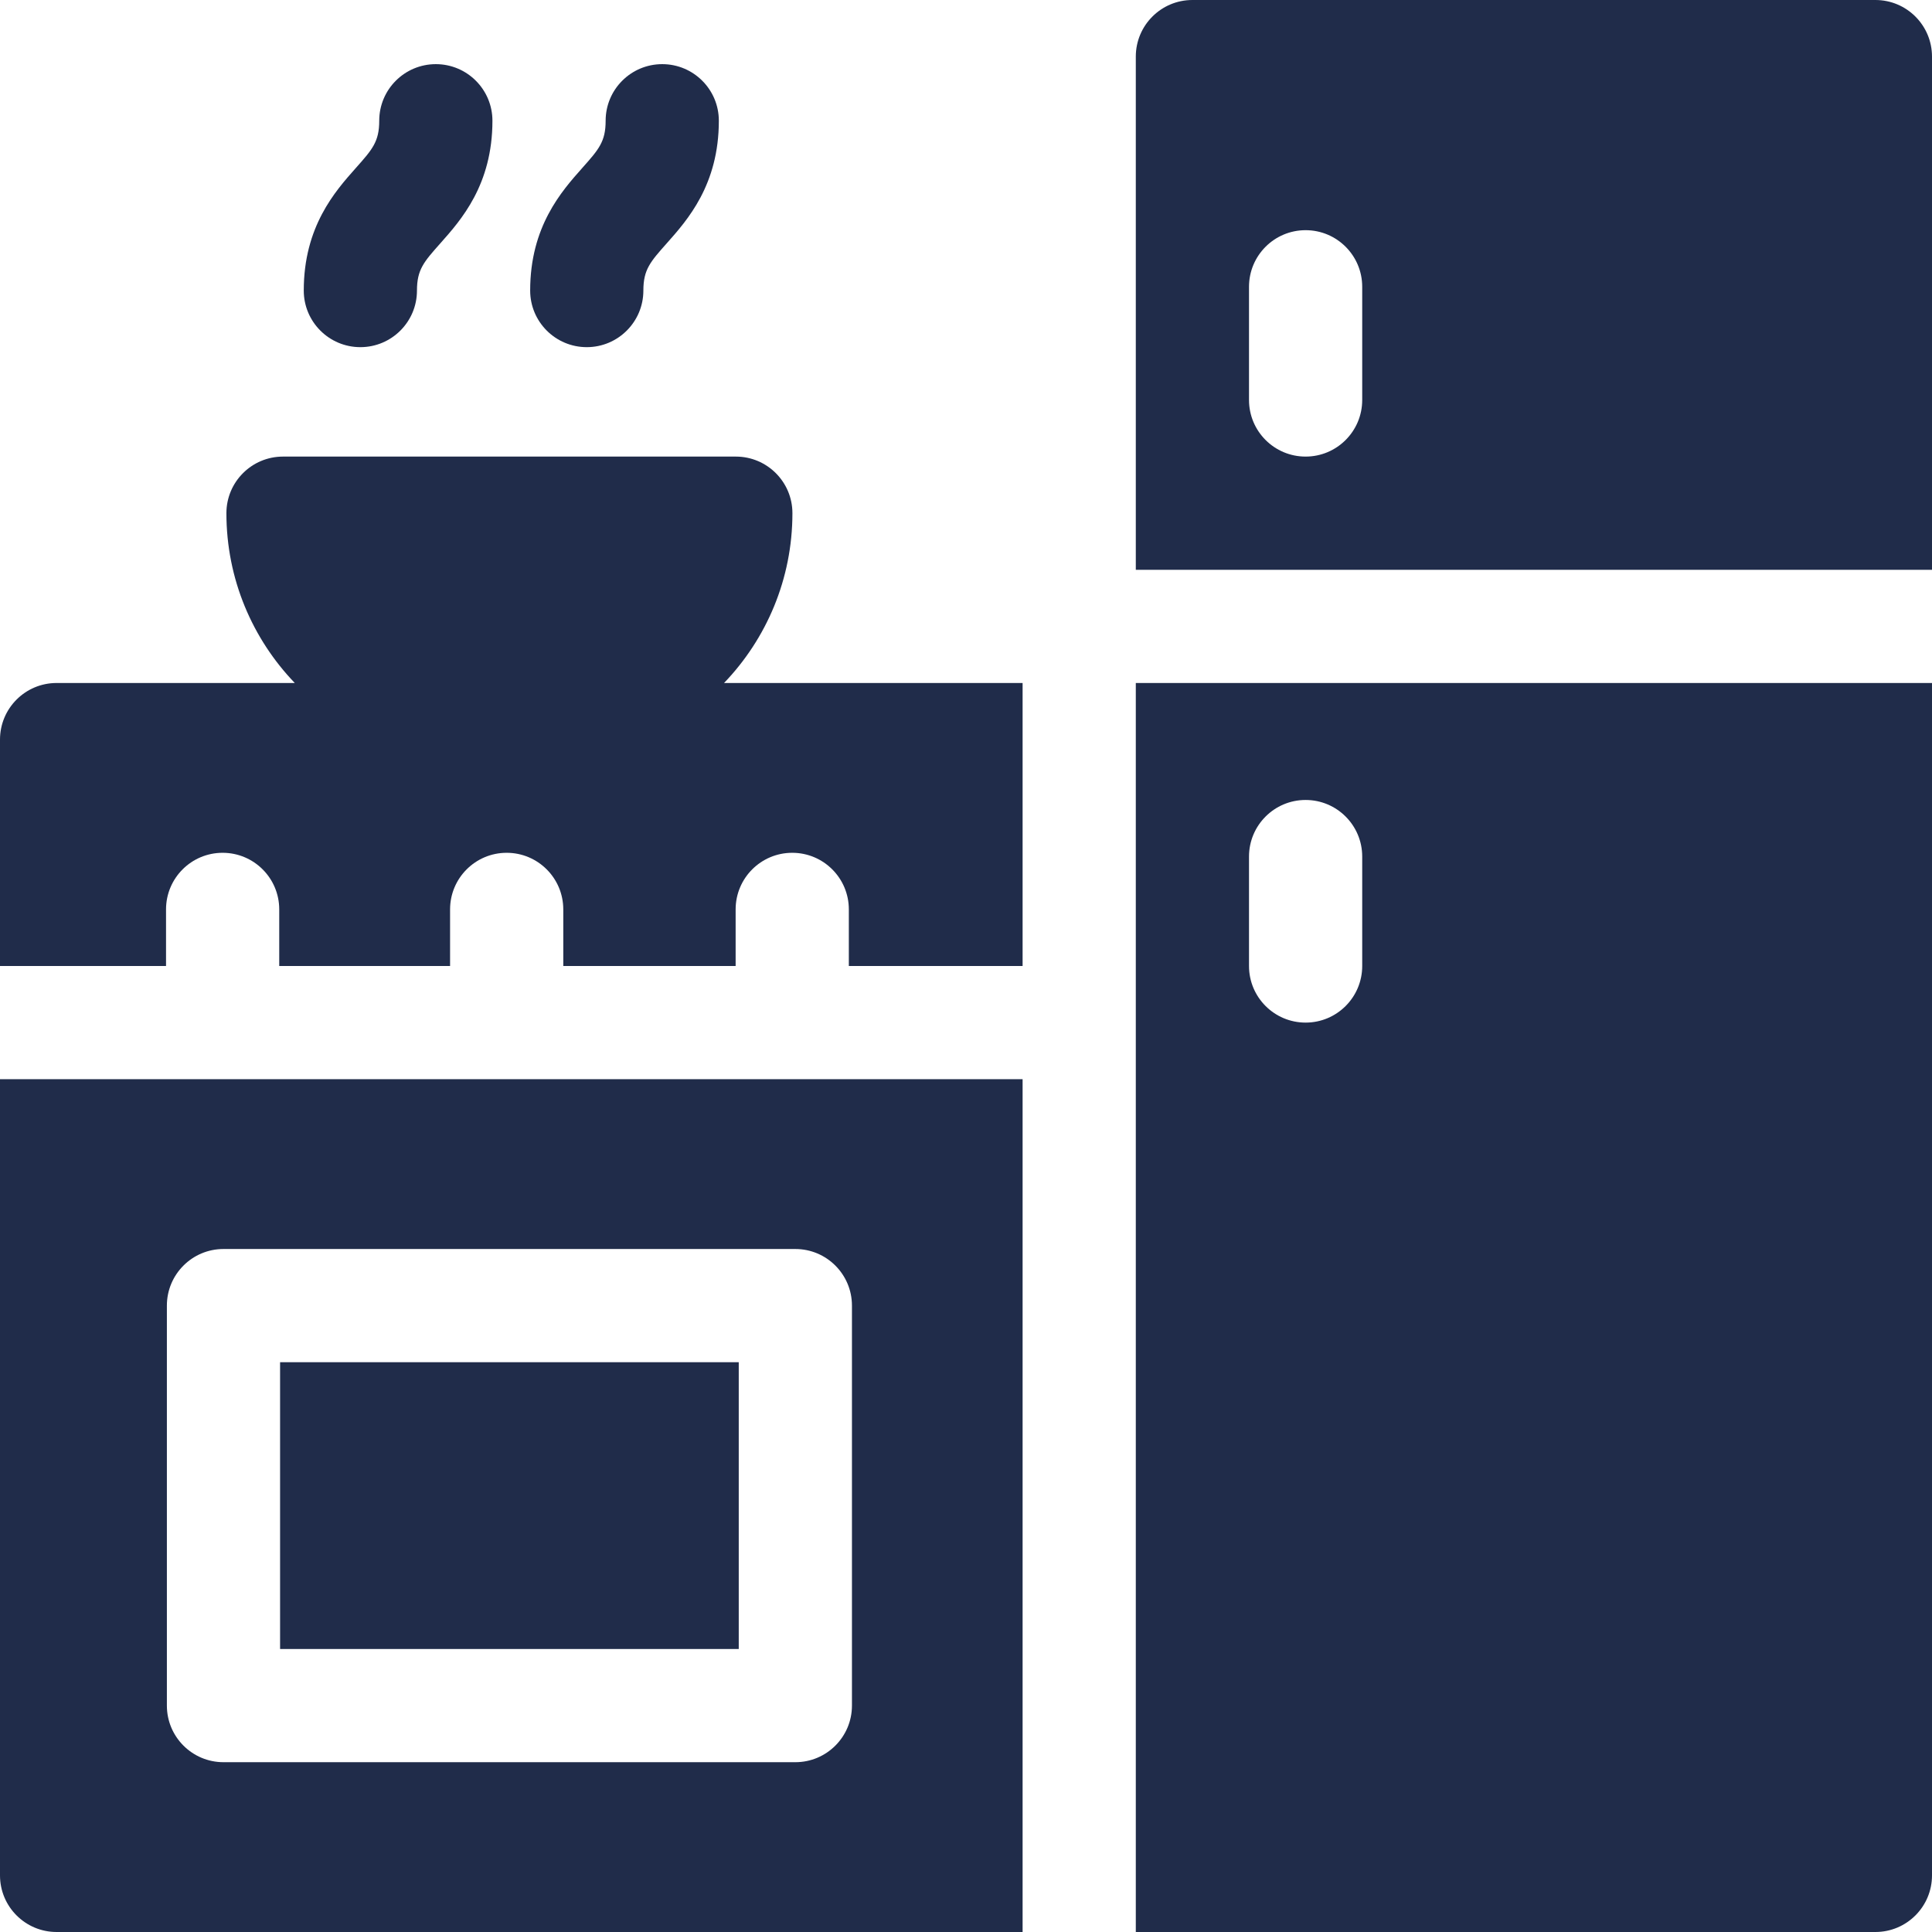 <?xml version="1.0"?>
<svg xmlns="http://www.w3.org/2000/svg" xmlns:xlink="http://www.w3.org/1999/xlink" xmlns:svgjs="http://svgjs.com/svgjs" version="1.1" width="512" height="512" x="0" y="0" viewBox="0 0 512 512" style="enable-background:new 0 0 512 512" xml:space="preserve" class=""><g><g xmlns="http://www.w3.org/2000/svg"><path d="m210 136c0-8.284-6.716-15-15-15h-120c-8.284 0-15 6.716-15 15 0 17.471 6.906 33.32 18.121 45h-63.121c-8.284 0-15 6.716-15 15v60h44v-15c0-8.284 6.716-15 15-15s15 6.716 15 15v15h45.275v-15c0-8.284 6.716-15 15-15s15 6.716 15 15v15h45.675v-15c0-8.284 6.716-15 15-15s15 6.716 15 15v15h46.05v-75h-79.121c11.215-11.68 18.121-27.529 18.121-45z" fill="#202c4a" data-original="#000000" style="" class=""/><path d="m95.5 92c8.284 0 15-6.716 15-15 0-5.547 1.818-7.593 6.211-12.535 5.491-6.177 13.789-15.512 13.789-32.465 0-8.284-6.716-15-15-15s-15 6.716-15 15c0 5.547-1.818 7.593-6.211 12.535-5.491 6.177-13.789 15.512-13.789 32.465 0 8.284 6.716 15 15 15z" fill="#202c4a" data-original="#000000" style="" class=""/><path d="m155.5 92c8.284 0 15-6.716 15-15 0-5.547 1.818-7.593 6.211-12.535 5.491-6.177 13.789-15.512 13.789-32.465 0-8.284-6.716-15-15-15s-15 6.716-15 15c0 5.547-1.818 7.593-6.211 12.535-5.491 6.177-13.789 15.512-13.789 32.465 0 8.284 6.716 15 15 15z" fill="#202c4a" data-original="#000000" style="" class=""/><path d="m74.225 361h121.55v76h-121.55z" fill="#202c4a" data-original="#000000" style="" class=""/><path d="m0 497c0 8.284 6.716 15 15 15h256v-226h-271zm44.225-151c0-8.284 6.716-15 15-15h151.55c8.284 0 15 6.716 15 15v106c0 8.284-6.716 15-15 15h-151.55c-8.284 0-15-6.716-15-15z" fill="#202c4a" data-original="#000000" style="" class=""/><path d="m301 512h196c8.284 0 15-6.716 15-15v-316h-211zm30-285c0-8.284 6.716-15 15-15s15 6.716 15 15v29c0 8.284-6.716 15-15 15s-15-6.716-15-15z" fill="#202c4a" data-original="#000000" style="" class=""/><path d="m497 0h-181c-8.284 0-15 6.716-15 15v136h211v-136c0-8.284-6.716-15-15-15zm-136 106c0 8.284-6.716 15-15 15s-15-6.716-15-15v-30c0-8.284 6.716-15 15-15s15 6.716 15 15z" fill="#202c4a" data-original="#000000" style="" class=""/></g></g></svg>
